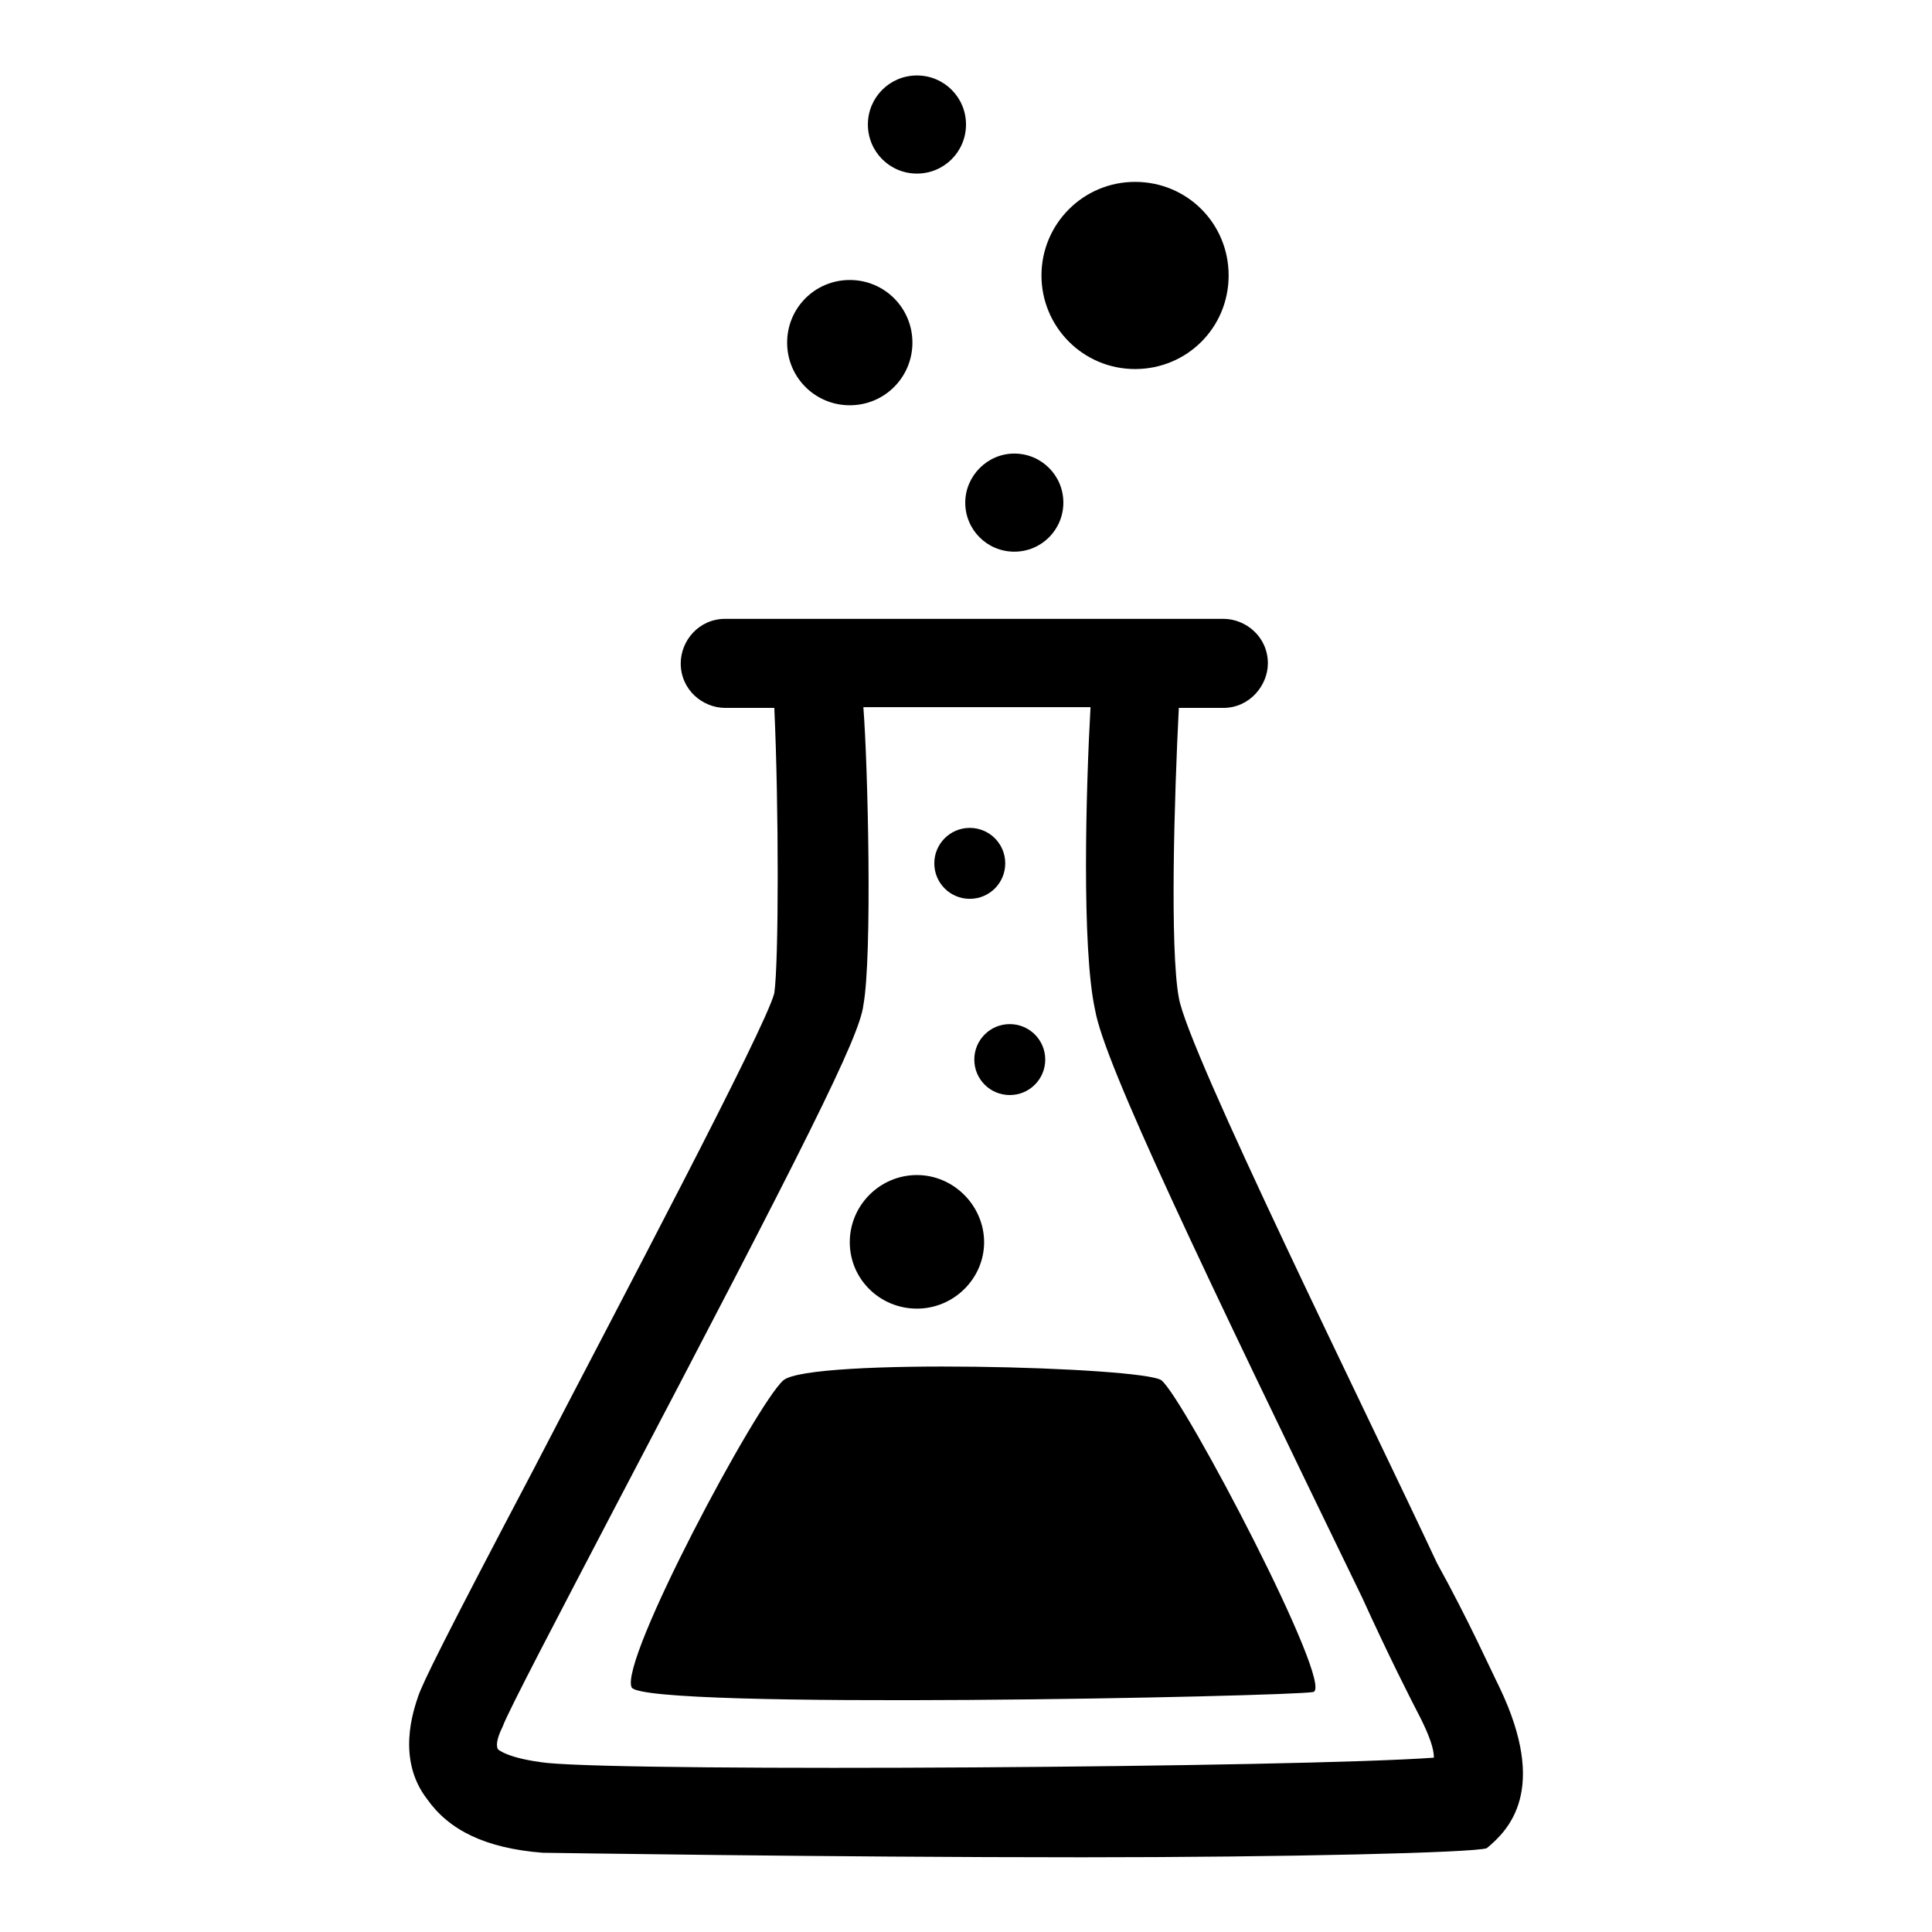 <?xml version="1.0" encoding="utf-8"?>
<!-- Svg Vector Icons : http://www.onlinewebfonts.com/icon -->
<!DOCTYPE svg PUBLIC "-//W3C//DTD SVG 1.1//EN" "http://www.w3.org/Graphics/SVG/1.1/DTD/svg11.dtd">
<svg version="1.1" xmlns="http://www.w3.org/2000/svg" xmlns:xlink="http://www.w3.org/1999/xlink" x="0px" y="0px" viewBox="0 0 256 256" enable-background="new 0 0 256 256" xml:space="preserve">
<g> <path fill="#000000" d="M138,36.5c0,6.8,5.5,12.4,12.4,12.4s12.4-5.5,12.4-12.4s-5.5-12.4-12.4-12.4S138,29.7,138,36.5z  M104.3,45.4c0,4.6,3.7,8.3,8.3,8.3c4.6,0,8.3-3.7,8.3-8.3s-3.7-8.3-8.3-8.3C108,37.1,104.3,40.8,104.3,45.4z M127.9,66.6 c0,3.6,2.9,6.5,6.5,6.5c3.6,0,6.5-2.9,6.5-6.5c0-3.6-2.9-6.5-6.5-6.5C130.8,60.1,127.9,63.1,127.9,66.6L127.9,66.6z M115,16.5 c0,3.6,2.9,6.5,6.5,6.5s6.5-2.9,6.5-6.5c0-3.6-2.9-6.5-6.5-6.5S115,12.9,115,16.5z M123.8,114.4c0,2.6,2.1,4.7,4.7,4.7 c2.6,0,4.7-2.1,4.7-4.7l0,0c0-2.6-2.1-4.7-4.7-4.7C125.9,109.7,123.8,111.8,123.8,114.4z M129.1,140.4c0,2.6,2.1,4.7,4.7,4.7 s4.7-2.1,4.7-4.7c0-2.6-2.1-4.7-4.7-4.7S129.1,137.8,129.1,140.4z M112.6,164.6c0,4.9,4,8.8,8.9,8.8s8.9-4,8.9-8.8s-4-8.9-8.9-8.9 S112.6,159.7,112.6,164.6z M198.7,223.6c-1.2-2.4-4.1-8.9-8.3-16.5c-9.4-20.1-33-67.8-34.2-74.9c-1.2-6.5-0.6-26.6,0-38.4h5.9 c3.5,0,5.9-3,5.9-5.9c0-3.5-2.9-5.9-5.9-5.9H96.1c-3.5,0-5.9,2.9-5.9,5.9c0,3.5,2.9,5.9,5.9,5.9h6.5c0.6,13,0.6,33.6,0,37.8 c-1.2,4.7-20.6,41.3-31.9,63.1C58.9,217.1,56,223,55.4,224.8c-0.6,1.8-2.9,8.3,1.2,13.6c2.9,4.1,7.7,6.5,15.3,7.1 c0.6,0,37.8,0.6,71.4,0.6c27.1,0,51.9-0.6,53.7-1.2C199.9,242.5,205.2,237.2,198.7,223.6z M72.5,233.6c-5.3-0.6-6.5-1.8-6.5-1.8 s-0.6-0.6,0.6-3c0.6-1.8,7.7-15.3,14.8-28.9c25.4-48.4,32.5-62.5,33-66.7c1.2-6.5,0.6-31.9,0-39.5h30.1 c-0.6,10.6-1.2,31.9,0.6,40.1c1.2,7.1,14.2,34.2,35.4,77.9c3.5,7.7,6.5,13.6,7.7,15.9c1.2,2.4,1.8,4.1,1.8,5.3 C172.2,234.2,84.9,234.8,72.5,233.6z M103.8,182.9c-3.5,3-21.8,37.2-20.1,40.7c1.8,3,87.3,1.2,90.3,0.6c3-0.6-17.1-38.9-20.1-41.3 C151.5,181.1,107.3,179.9,103.8,182.9z"/></g>
</svg>